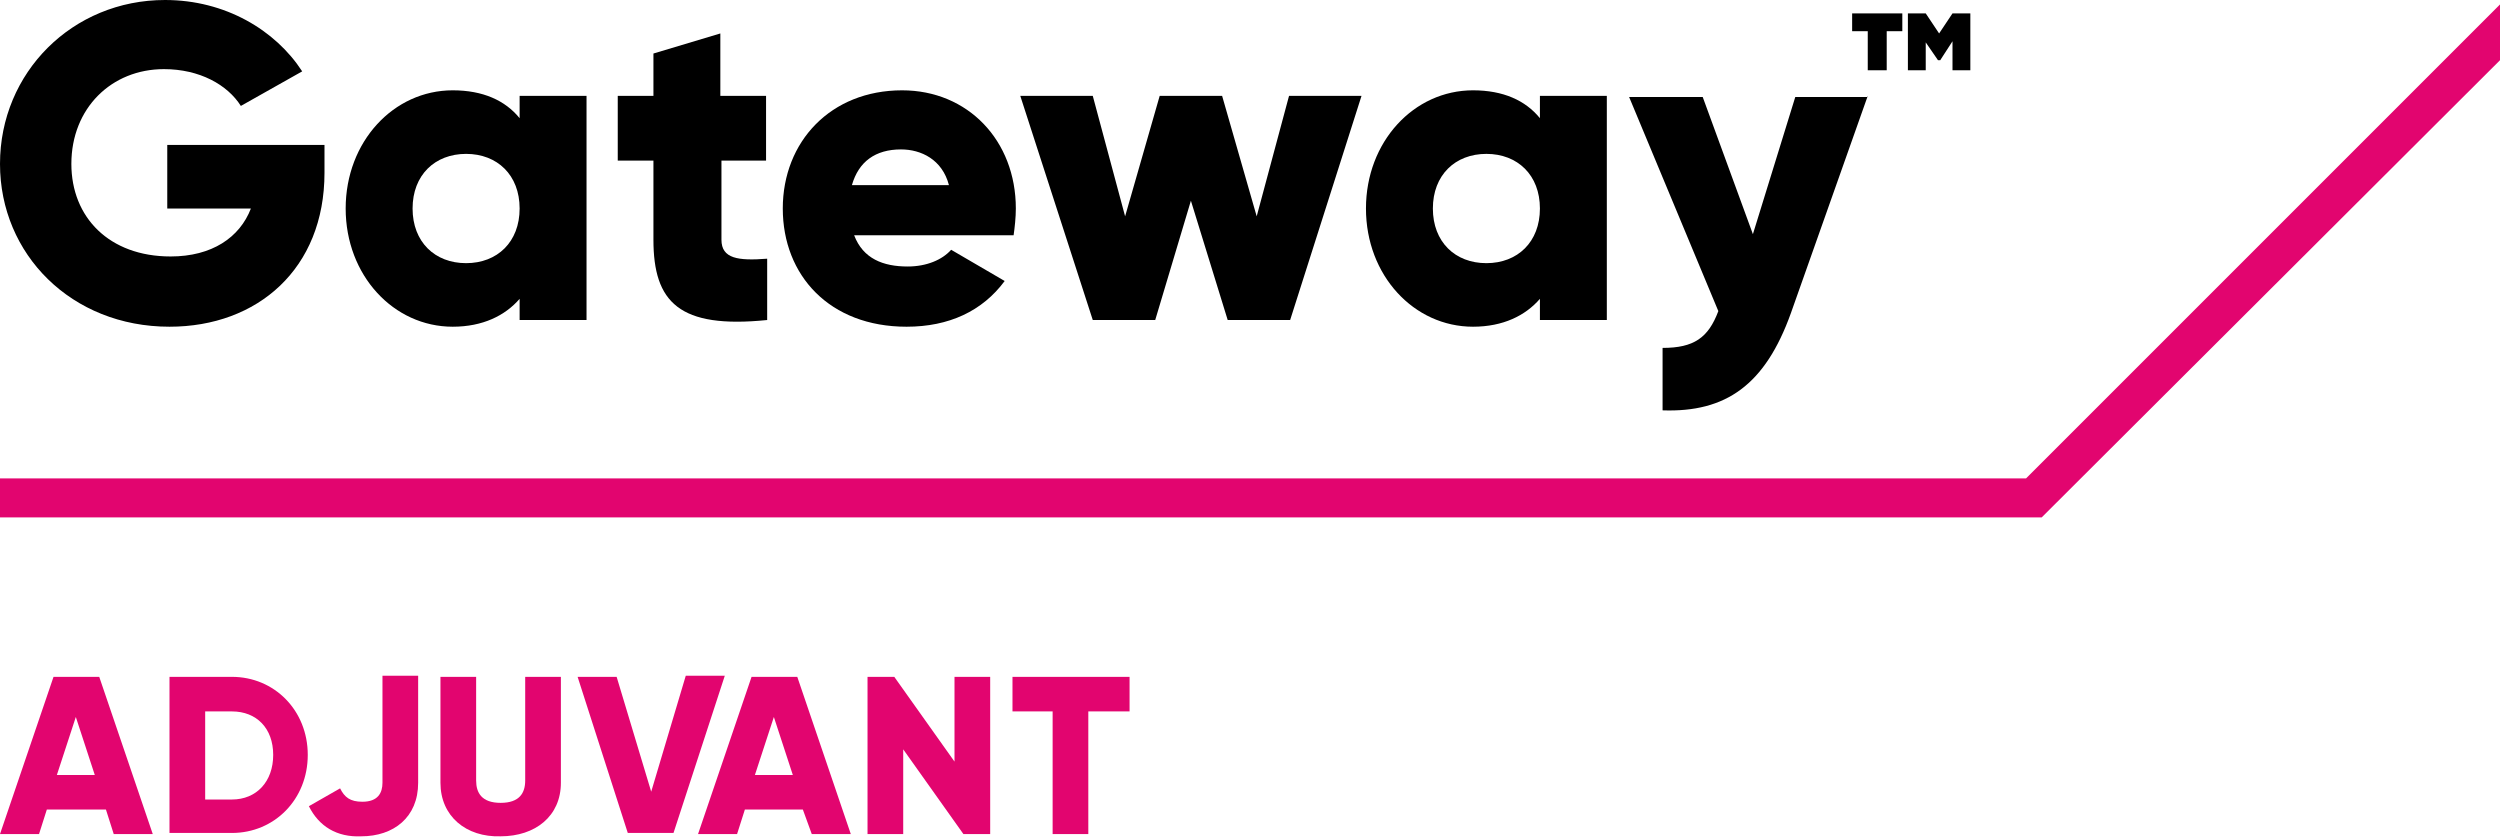 <?xml version="1.0" encoding="utf-8"?>
<!-- Generator: Adobe Illustrator 22.1.0, SVG Export Plug-In . SVG Version: 6.00 Build 0)  -->
<svg version="1.1" id="Layer_1" xmlns="http://www.w3.org/2000/svg" xmlns:xlink="http://www.w3.org/1999/xlink" x="0px" y="0px"
	 viewBox="0 0 224.2 75.1" style="enable-background:new 0 0 224.2 75.1;" xml:space="preserve">
<style type="text/css">
	.st0{fill:#E2056F;}
</style>
<g>
	<polygon id="Progress_Line" class="st0" points="224.2,0.4 181.7,42.9 0,42.9 0,46.4 183.1,46.4 224.2,5.4 	"/>
	<g>
		<g>
			<path class="st0" d="M9.5,72.6H4.2l-0.7,2.2H0l4.8-14.1h4.1l4.8,14.1h-3.5L9.5,72.6z M8.5,69.5l-1.7-5.2l-1.7,5.2H8.5z"/>
			<path class="st0" d="M27.6,67.7c0,4-3,7-6.8,7h-5.6V60.7h5.6C24.6,60.7,27.6,63.7,27.6,67.7z M24.5,67.7c0-2.4-1.5-3.9-3.7-3.9
				h-2.4v7.9h2.4C23,71.7,24.5,70.1,24.5,67.7z"/>
			<path class="st0" d="M27.7,72.3l2.8-1.6c0.4,0.8,0.9,1.2,2,1.2c1.4,0,1.8-0.8,1.8-1.7v-9.6h3.2v9.6c0,3.1-2.2,4.8-5.1,4.8
				C30.2,75.1,28.6,74.1,27.7,72.3z"/>
			<path class="st0" d="M39.5,70.2v-9.5h3.2v9.3c0,1.1,0.5,2,2.2,2s2.2-0.9,2.2-2v-9.3h3.2v9.5c0,3-2.3,4.8-5.4,4.8
				C41.8,75.1,39.5,73.2,39.5,70.2z"/>
			<path class="st0" d="M51.8,60.7h3.5L58.4,71l3.1-10.4h3.5l-4.6,14.1h-4.1L51.8,60.7z"/>
			<path class="st0" d="M72,72.6h-5.2l-0.7,2.2h-3.5l4.8-14.1h4.1l4.8,14.1h-3.5L72,72.6z M71.1,69.5l-1.7-5.2l-1.7,5.2H71.1z"/>
			<path class="st0" d="M88.8,60.7v14.1h-2.4l-5.4-7.6v7.6h-3.2V60.7h2.4l5.4,7.6v-7.6H88.8z"/>
			<path class="st0" d="M101.2,63.8h-3.6v11h-3.2v-11h-3.6v-3.1h10.5V63.8z"/>
		</g>
	</g>
	<g>
		<path d="M29.1,15.5c0,8.6-6,13.8-13.9,13.8C6.4,29.3,0,22.8,0,14.7C0,6.5,6.5,0,14.8,0c5.4,0,9.9,2.7,12.3,6.4l-5.5,3.1
			c-1.2-1.9-3.7-3.3-6.9-3.3c-4.7,0-8.3,3.5-8.3,8.5c0,4.8,3.4,8.3,8.9,8.3c3.7,0,6.2-1.7,7.2-4.3H15V13h14.1V15.5z"/>
		<path d="M52.6,8.6v20.1h-6v-1.9c-1.3,1.5-3.3,2.5-6,2.5c-5.3,0-9.6-4.6-9.6-10.6c0-6,4.3-10.6,9.6-10.6c2.7,0,4.7,0.9,6,2.5V8.6
			H52.6z M46.6,18.7c0-3-2-4.9-4.8-4.9c-2.8,0-4.8,1.9-4.8,4.9c0,3,2,4.9,4.8,4.9C44.6,23.6,46.6,21.7,46.6,18.7z"/>
		<path d="M64.7,14.4v7.1c0,1.7,1.5,1.9,4.1,1.7v5.5c-7.9,0.8-10.2-1.6-10.2-7.2v-7.1h-3.2V8.6h3.2V4.8l6-1.8v5.6h4.1v5.8H64.7z"/>
		<path d="M81.4,23.9c1.7,0,3.1-0.6,3.9-1.5l4.8,2.8c-2,2.7-5,4.1-8.8,4.1c-6.9,0-11.1-4.6-11.1-10.6c0-6,4.3-10.6,10.7-10.6
			c5.9,0,10.2,4.5,10.2,10.6c0,0.8-0.1,1.7-0.2,2.4H76.6C77.4,23.2,79.2,23.9,81.4,23.9z M85.1,16.6c-0.6-2.3-2.5-3.2-4.3-3.2
			c-2.3,0-3.8,1.1-4.4,3.2H85.1z"/>
		<path d="M122.1,8.6l-6.4,20.1h-5.6L106.8,18l-3.2,10.7H98L91.5,8.6H98l2.9,10.8L104,8.6h5.6l3.1,10.8l2.9-10.8H122.1z"/>
		<path d="M144.1,8.6v20.1h-6v-1.9c-1.3,1.5-3.3,2.5-6,2.5c-5.3,0-9.6-4.6-9.6-10.6c0-6,4.3-10.6,9.6-10.6c2.7,0,4.7,0.9,6,2.5V8.6
			H144.1z M138.1,18.7c0-3-2-4.9-4.8-4.9c-2.8,0-4.8,1.9-4.8,4.9c0,3,2,4.9,4.8,4.9C136.1,23.6,138.1,21.7,138.1,18.7z"/>
		<path d="M167.5,8.6l-6.9,19.5c-2.3,6.4-5.8,8.9-11.5,8.7v-5.6c2.8,0,4.1-0.9,5-3.3l-8-19.2h6.6l4.5,12.3l3.8-12.3H167.5z"/>
		<path d="M170.6,2.8h-1.4v3.5h-1.7V2.8h-1.4V1.2h4.5V2.8z M176.7,1.2v5.1h-1.6V3.7L174,5.4h-0.2l-1.1-1.6v2.5h-1.6V1.2h1.6l1.2,1.8
			l1.2-1.8H176.7z"/>
	</g>
</g>
<g>
</g>
<g>
</g>
<g>
</g>
<g>
</g>
<g>
</g>
<g>
</g>
</svg>
